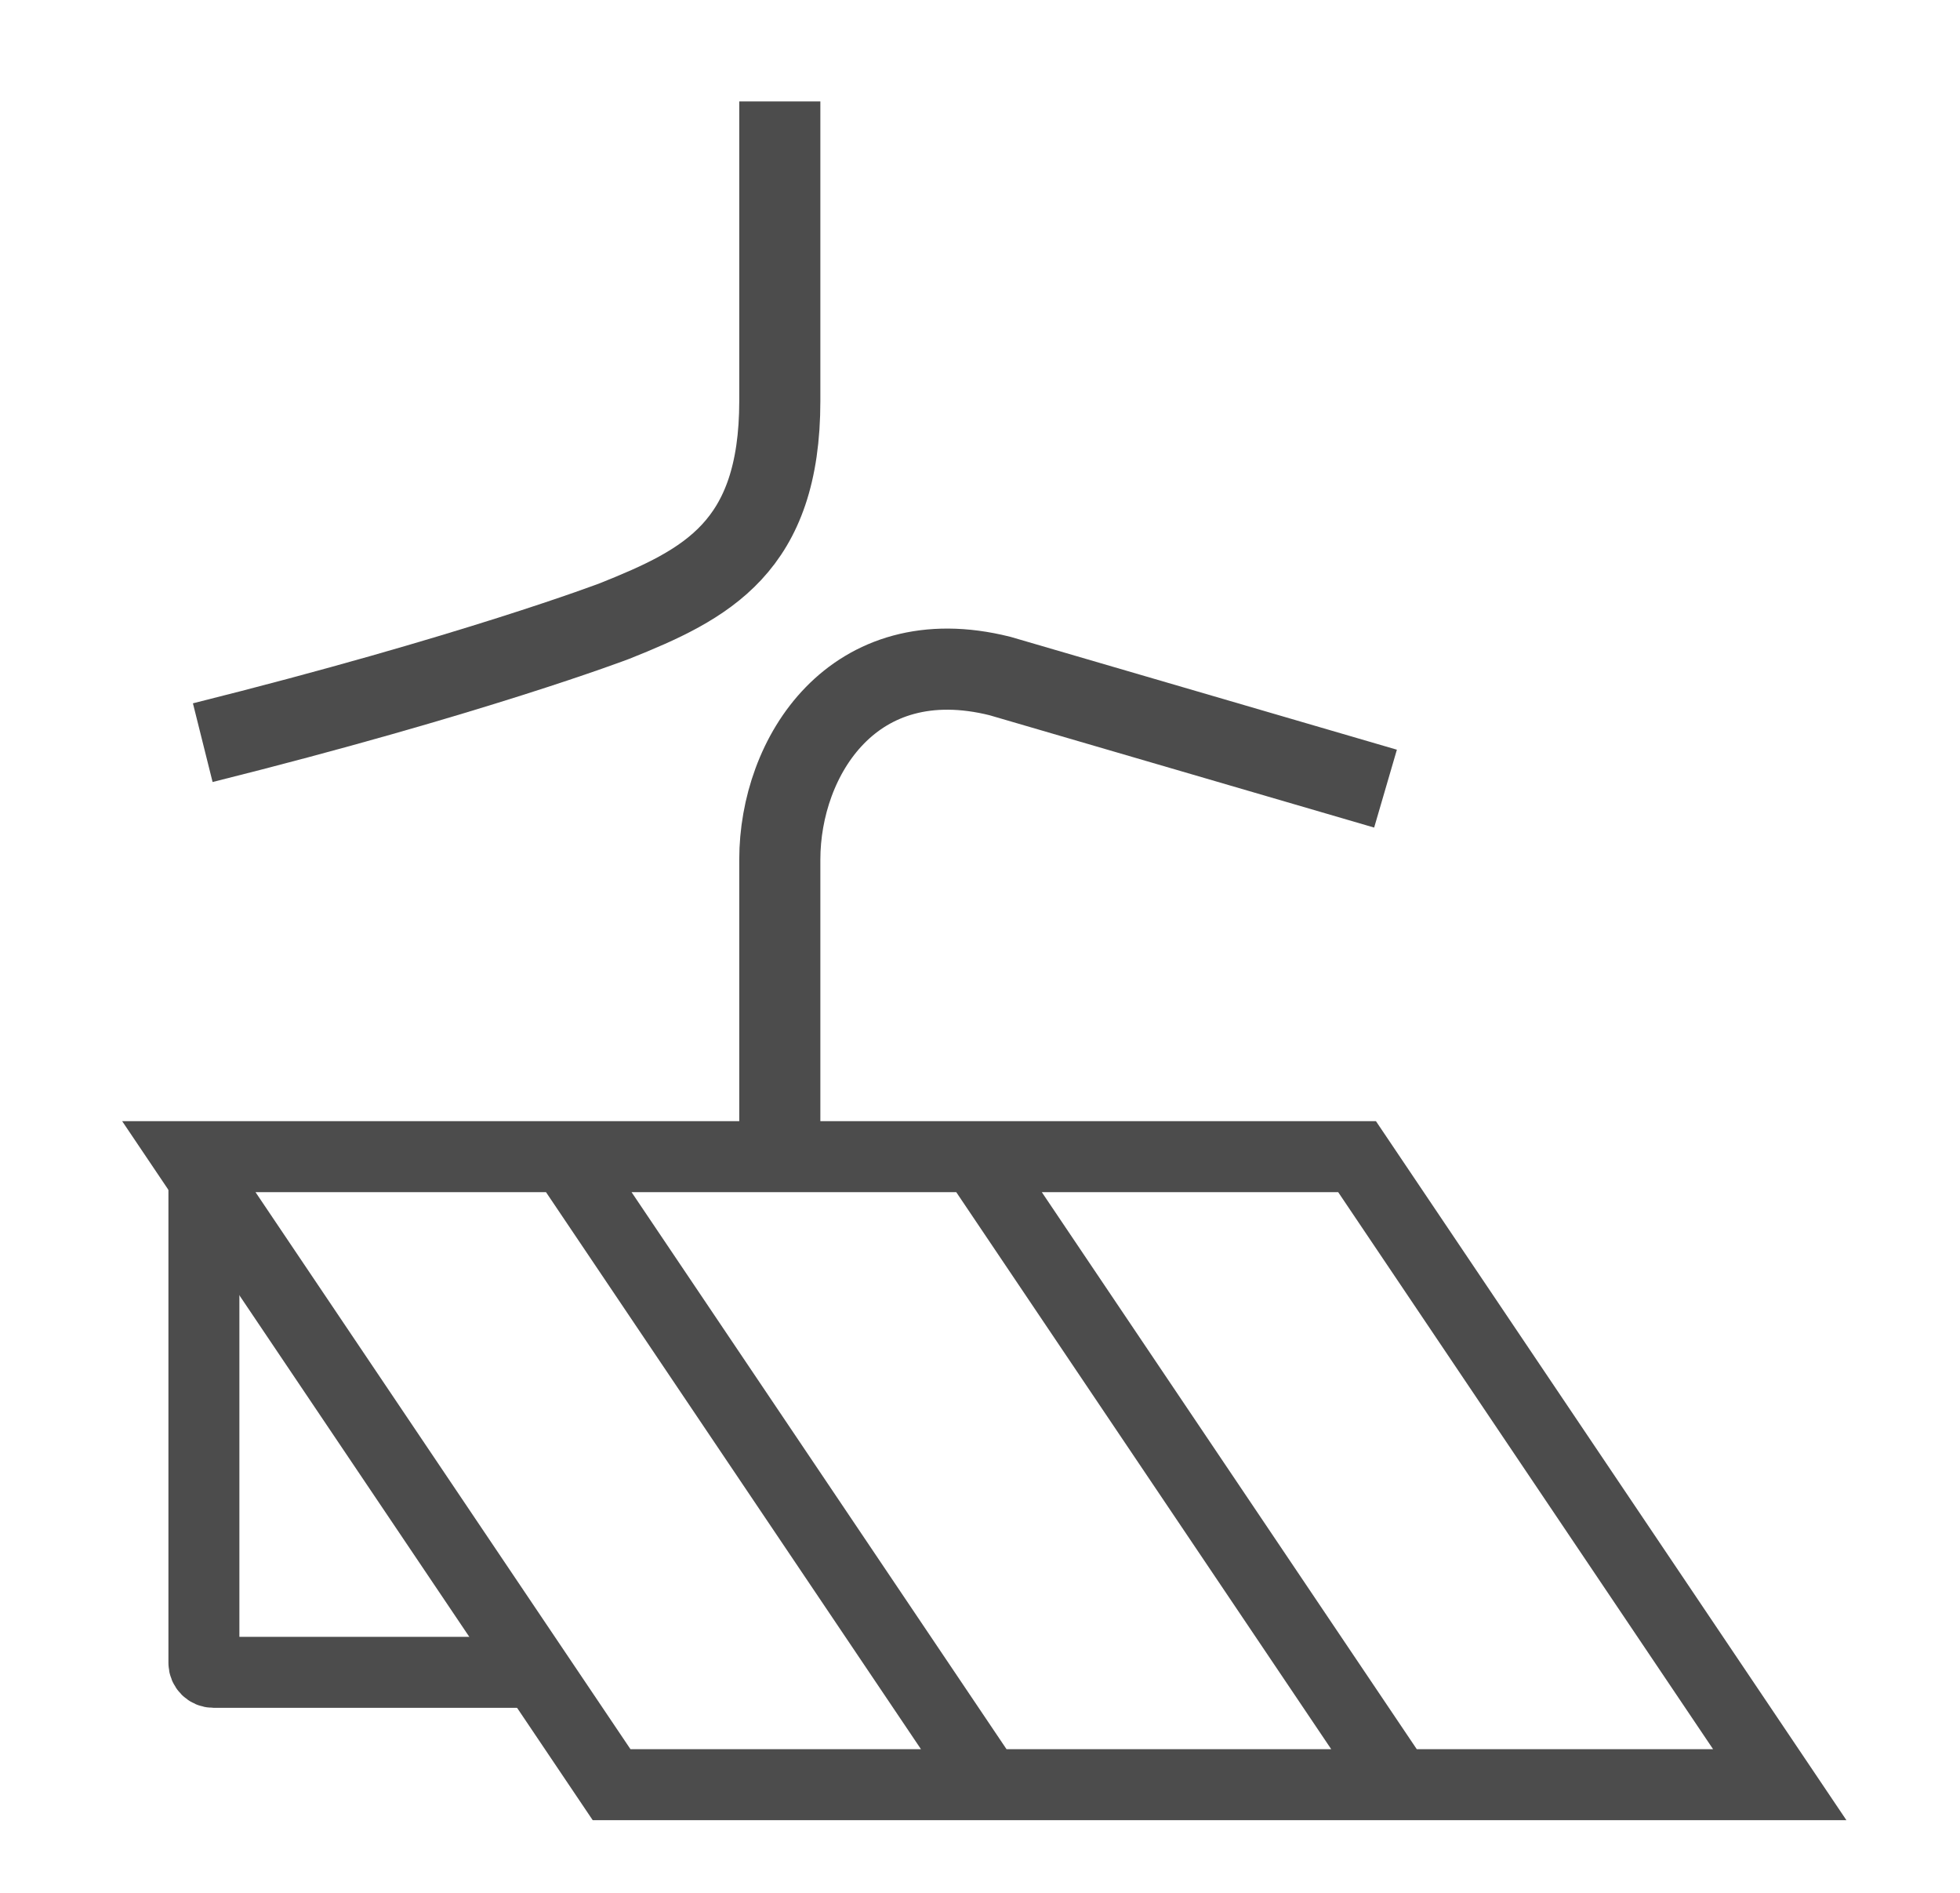 <svg width="29" height="28" viewBox="0 0 29 28" fill="none" xmlns="http://www.w3.org/2000/svg">
<g opacity="0.7">
<path d="M11.538 1.5V5.929C11.538 8.1 10.452 8.643 9.095 9.186C9.095 9.186 7 9.986 3 10.986" stroke="black" stroke-width="1.2"/>
<path d="M20.5 11.666L14.795 10C12.623 9.457 11.538 11.194 11.538 12.714C11.538 14.234 11.538 15.043 11.538 17.486" stroke="black" stroke-width="1.2"/>
<path d="M8.358 17.11L14.613 26.4M14.428 17.11L20.683 26.4M20.079 17.11H2.794L9.049 26.4H26.333L20.079 17.11Z" stroke="black" stroke-width="1.05"/>
<path d="M3.017 17V24.598C3.017 24.675 3.08 24.738 3.157 24.738L7.826 24.738" stroke="black" stroke-width="1.05"/>
</g>
</svg>
